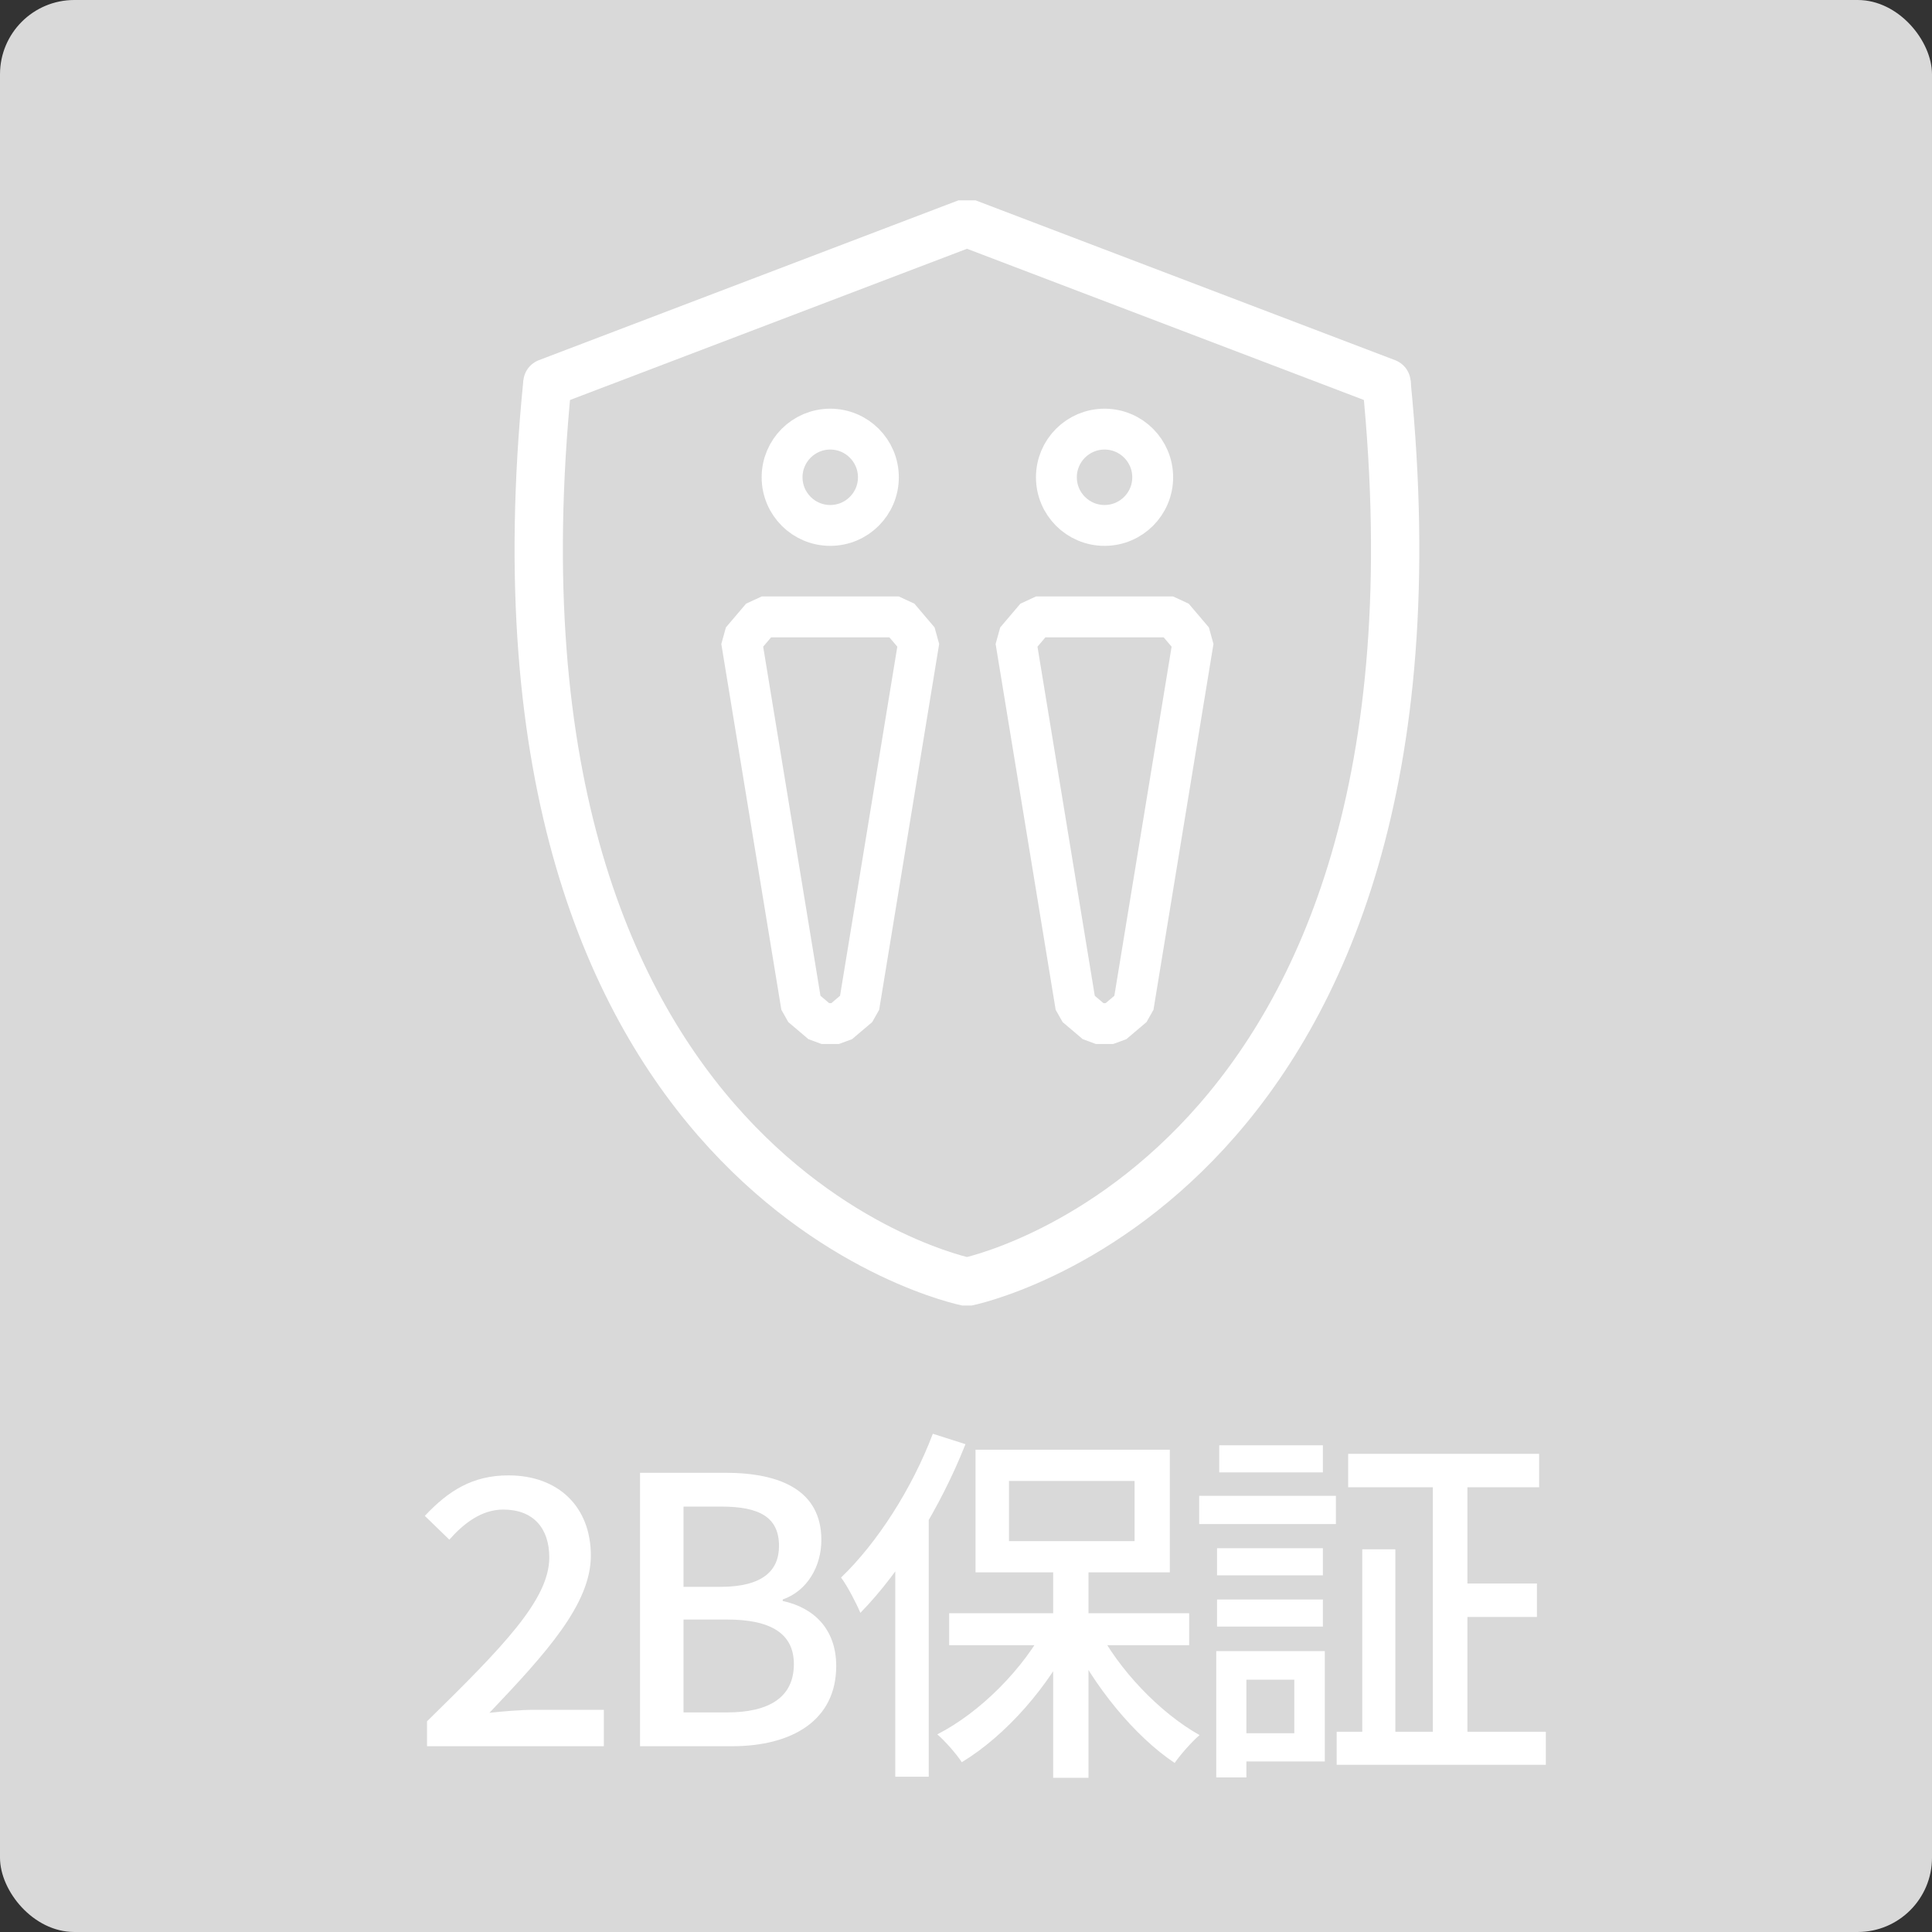 <svg width="52" height="52" viewBox="0 0 52 52" fill="none" xmlns="http://www.w3.org/2000/svg">
<rect x="0" y="0" width="52" height="52" fill="#333333" stroke="none"/>
<g clip-path="url(#clip0_4749_39378)">
<rect width="52" height="52" fill="#D9D9D9"/>
<path d="M11.493 47V46.33C13.543 44.32 14.784 43.05 14.784 41.92C14.784 41.14 14.364 40.63 13.543 40.63C12.963 40.63 12.483 41 12.094 41.44L11.434 40.8C12.073 40.12 12.723 39.71 13.684 39.71C15.034 39.71 15.903 40.56 15.903 41.87C15.903 43.17 14.704 44.49 13.174 46.1C13.553 46.06 14.014 46.02 14.383 46.02H16.253V47H11.493ZM17.227 47V39.64H19.517C21.017 39.64 22.107 40.12 22.107 41.45C22.107 42.16 21.727 42.82 21.067 43.05V43.09C21.907 43.27 22.507 43.85 22.507 44.84C22.507 46.3 21.327 47 19.697 47H17.227ZM18.397 42.71H19.387C20.507 42.71 20.967 42.29 20.967 41.61C20.967 40.84 20.447 40.55 19.417 40.55H18.397V42.71ZM18.397 46.09H19.567C20.707 46.09 21.367 45.68 21.367 44.79C21.367 43.96 20.737 43.59 19.567 43.59H18.397V46.09ZM28.346 42.04H29.297V47.85H28.346V42.04ZM25.547 43.42H32.007V44.28H25.547V43.42ZM29.517 43.78C30.096 44.93 31.216 46.1 32.286 46.7C32.077 46.88 31.776 47.22 31.616 47.45C30.537 46.73 29.436 45.38 28.797 44.05L29.517 43.78ZM28.177 43.71L28.916 43.98C28.256 45.37 27.076 46.71 25.887 47.43C25.736 47.2 25.436 46.86 25.227 46.68C26.387 46.09 27.567 44.9 28.177 43.71ZM27.157 39.86V41.48H30.537V39.86H27.157ZM26.256 39.02H31.486V42.32H26.256V39.02ZM25.107 38.59L25.986 38.87C25.317 40.56 24.256 42.29 23.157 43.41C23.067 43.19 22.806 42.68 22.637 42.46C23.607 41.53 24.547 40.07 25.107 38.59ZM24.096 41.25L24.986 40.35L24.997 40.36V47.82H24.096V41.25ZM36.286 39.13H41.426V40.03H36.286V39.13ZM35.977 46.61H41.606V47.5H35.977V46.61ZM39.106 42.62H41.367V43.52H39.106V42.62ZM38.566 39.49H39.496V47.13H38.566V39.49ZM36.666 41.7H37.556V47.01H36.666V41.7ZM32.757 41.67H35.606V42.4H32.757V41.67ZM32.816 38.9H35.606V39.63H32.816V38.9ZM32.757 43.05H35.606V43.78H32.757V43.05ZM32.276 40.26H35.956V41.02H32.276V40.26ZM33.197 44.44H35.657V47.41H33.197V46.65H34.837V45.21H33.197V44.44ZM32.736 44.44H33.547V47.84H32.736V44.44Z" fill="white"/>
<path d="M14.734 10.302L26.027 6L37.319 10.302" stroke="white" stroke-width="1.3" stroke-linecap="round" stroke-linejoin="bevel"/>
<path d="M14.733 10.303C12.582 31.812 26.026 34.501 26.026 34.501C26.026 34.501 39.469 31.812 37.318 10.303" stroke="white" stroke-width="1.3" stroke-linejoin="bevel"/>
<circle cx="22.346" cy="12.846" r="1.296" stroke="white" stroke-width="1.1"/>
<circle cx="29.729" cy="12.846" r="1.296" stroke="white" stroke-width="1.1"/>
<path d="M20.5 16.604L19.957 17.243L21.573 27.09L22.115 27.55H22.577L23.12 27.09L24.735 17.243L24.192 16.604H20.5Z" stroke="white" stroke-width="1.1" stroke-linejoin="bevel"/>
<path d="M27.883 16.604L27.34 17.243L28.956 27.09L29.498 27.55H29.96L30.503 27.09L32.118 17.243L31.575 16.604H27.883Z" stroke="white" stroke-width="1.1" stroke-linejoin="bevel"/>
</g>
<defs>
<clipPath id="clip0_4749_39378">
<rect width="52" height="52" rx="2" fill="white"/>
</clipPath>
</defs>
</svg>
